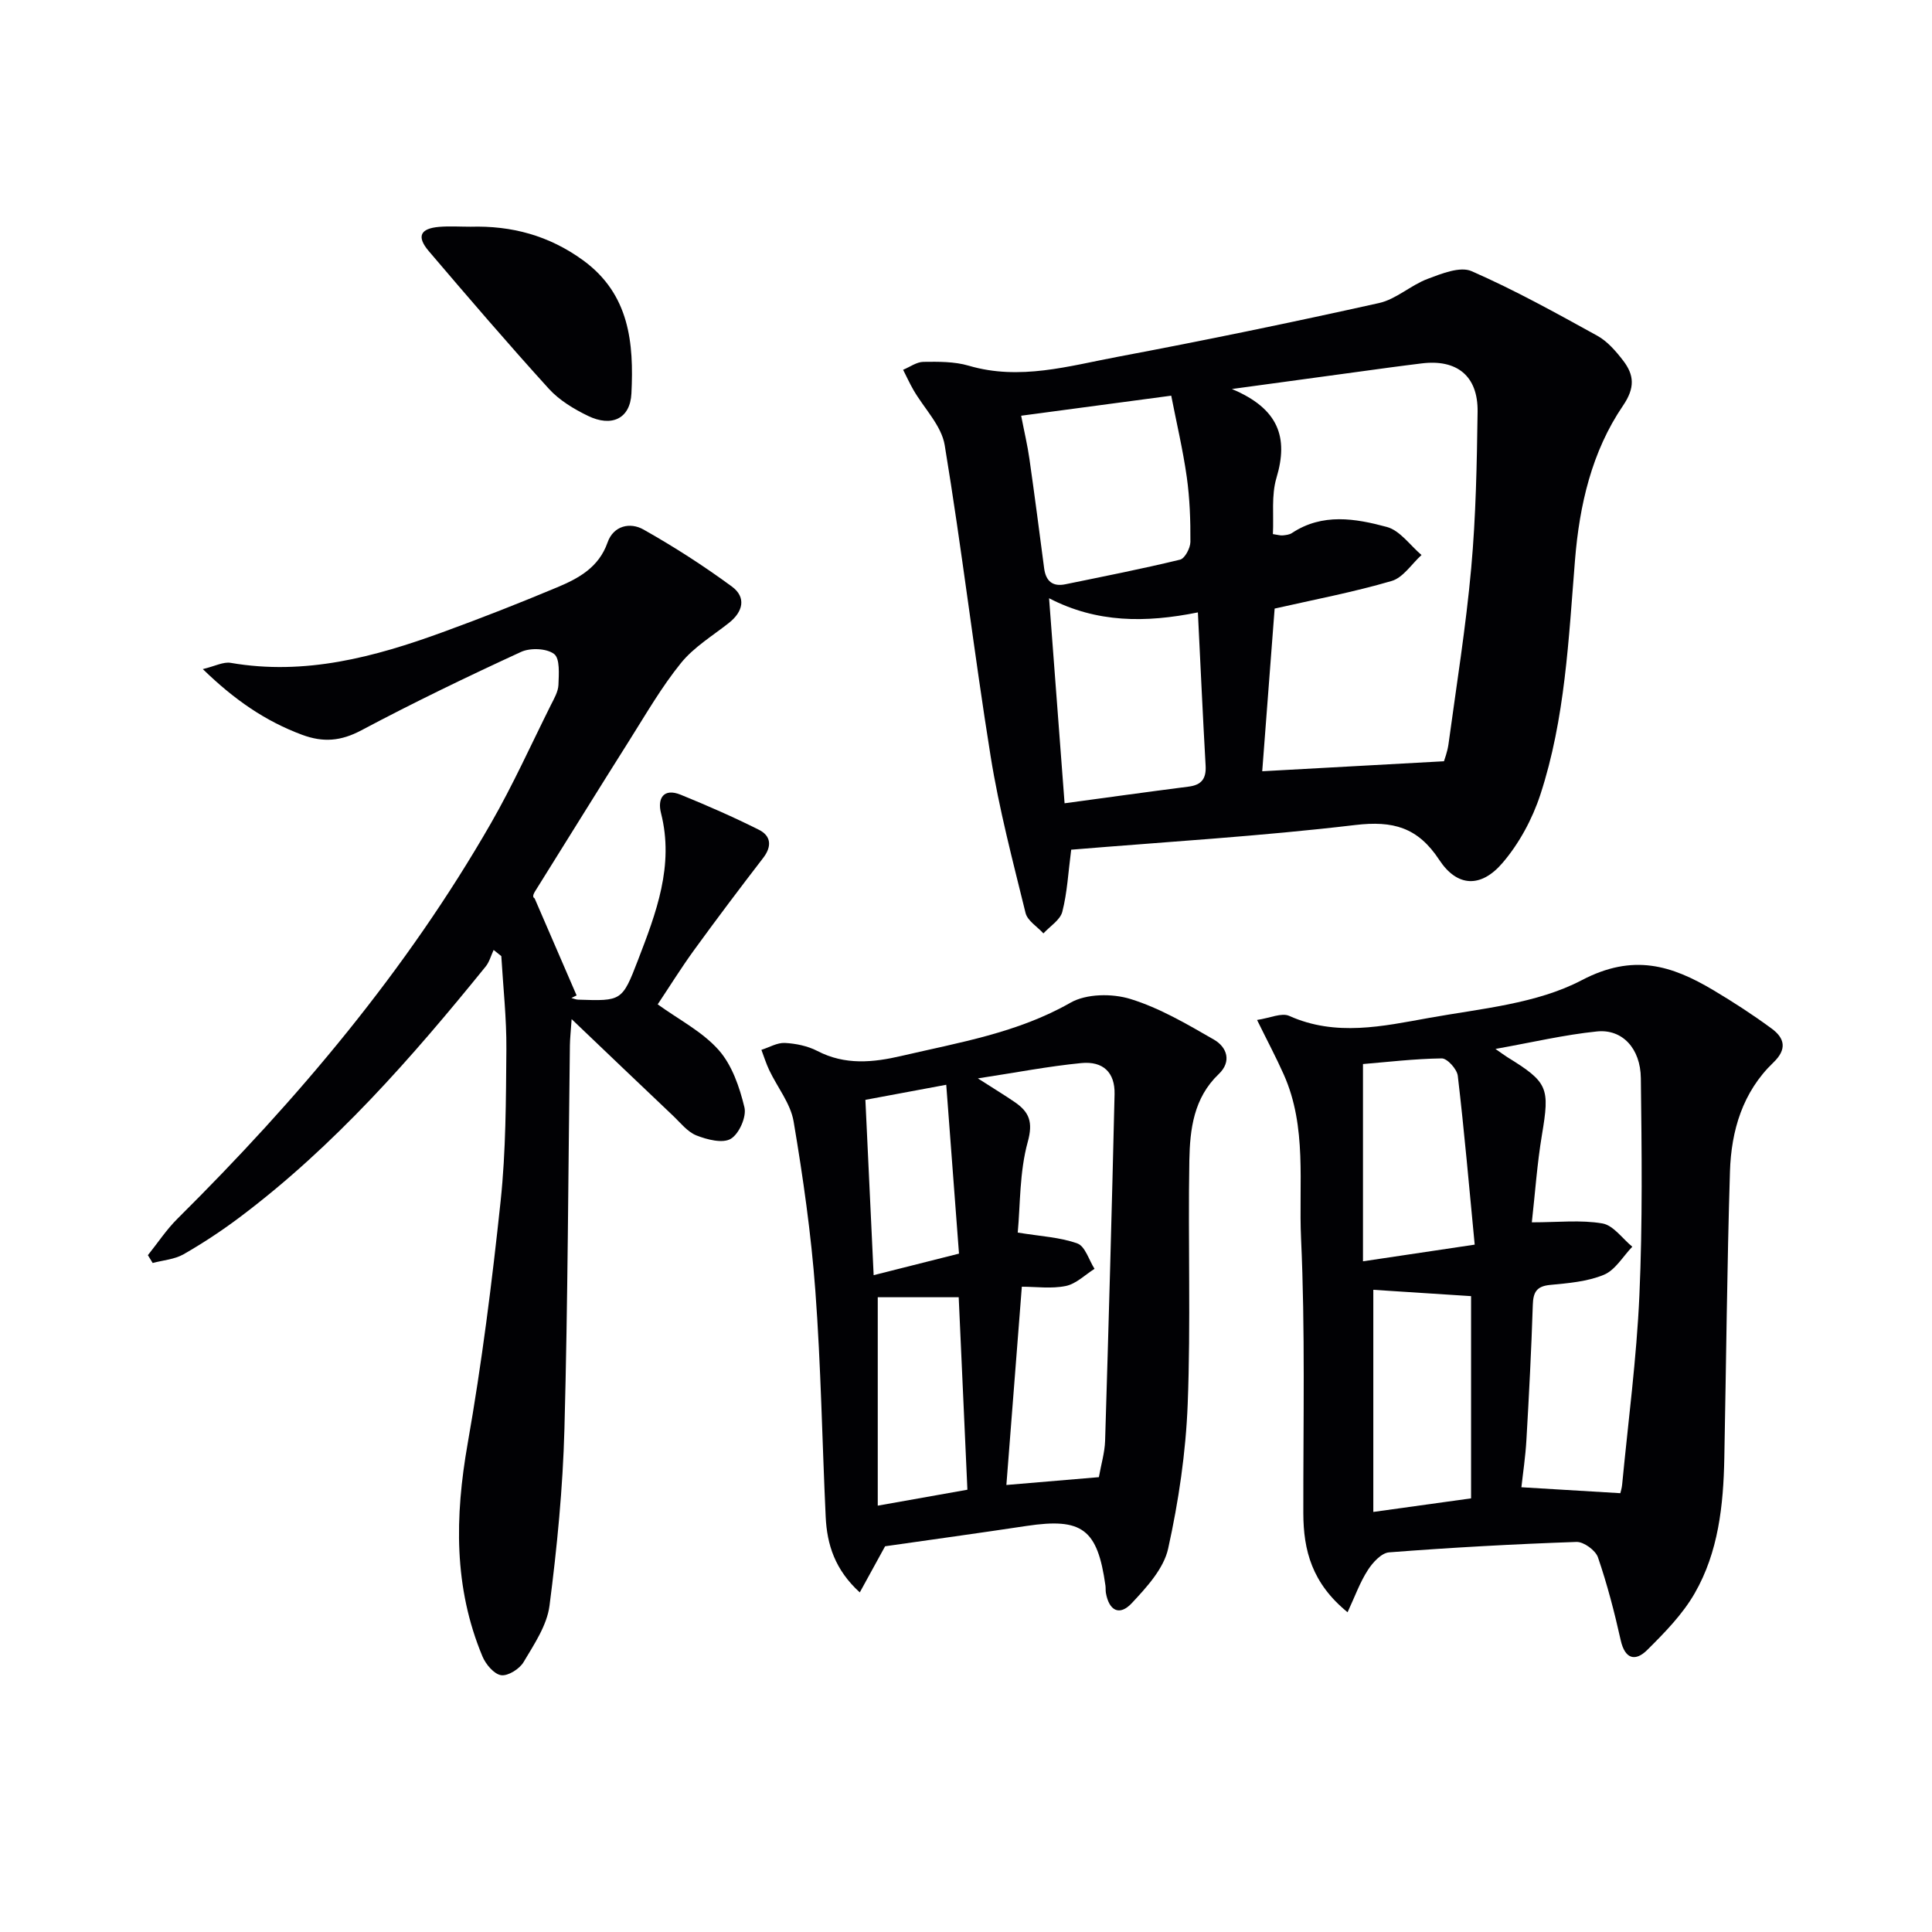 <svg enable-background="new 0 0 400 400" viewBox="0 0 400 400" xmlns="http://www.w3.org/2000/svg"><g fill="#010104"><path d="m221.78 175.92c-.62 4.73-.82 8.89-1.84 12.85-.44 1.71-2.56 3-3.91 4.48-1.27-1.4-3.3-2.61-3.7-4.23-2.64-10.75-5.48-21.51-7.23-32.43-3.44-21.43-5.97-43.01-9.51-64.43-.67-4.05-4.27-7.61-6.47-11.42-.78-1.35-1.43-2.79-2.14-4.18 1.4-.58 2.79-1.62 4.19-1.64 3.13-.04 6.42-.08 9.38.79 10.59 3.12 20.75.06 30.92-1.85 18.08-3.4 36.1-7.13 54.05-11.12 3.54-.79 6.56-3.69 10.05-5 2.89-1.09 6.73-2.64 9.1-1.6 8.92 3.9 17.49 8.66 26.03 13.37 2.1 1.16 3.85 3.19 5.35 5.14 2.29 2.98 2.5 5.63-.02 9.33-6.48 9.51-9.02 20.6-9.94 31.94-1.33 16.38-2.03 32.87-7.18 48.61-1.66 5.06-4.39 10.12-7.84 14.14-4.45 5.2-9.38 5-13.08-.63-4.44-6.76-9.57-8.16-17.41-7.23-19.55 2.32-39.26 3.49-58.8 5.11zm42.12-49.92c-.86 11.21-1.73 22.68-2.57 33.68 12.47-.69 24.66-1.36 37.63-2.07.11-.41.71-1.93.93-3.51 1.65-12.16 3.61-24.29 4.71-36.5.97-10.74 1.17-21.57 1.32-32.37.1-7.4-4.29-10.9-11.59-9.99-2.13.27-4.27.53-6.4.82-10.37 1.41-20.74 2.83-32.88 4.48 9.72 4.07 11.73 10.05 9.23 18.39-1.09 3.63-.54 7.75-.74 11.65 1.06.15 1.56.32 2.03.27.65-.07 1.39-.14 1.91-.49 6.31-4.18 13.14-3.02 19.65-1.26 2.72.73 4.81 3.8 7.18 5.81-2.04 1.85-3.8 4.67-6.17 5.37-7.92 2.32-16.04 3.86-24.24 5.72zm-43.49 40.31c8.65-1.17 17.16-2.36 25.69-3.45 2.67-.34 3.66-1.66 3.51-4.33-.59-10.41-1.06-20.82-1.6-31.74-10.85 2.19-20.95 2.18-30.81-2.93 1.1 14.42 2.13 28.13 3.21 42.45zm-8.99-80.24c.66 3.41 1.32 6.15 1.71 8.93 1.08 7.55 2.06 15.11 3.05 22.67.35 2.64 1.75 3.84 4.38 3.3 7.94-1.63 15.89-3.19 23.76-5.1.99-.24 2.13-2.4 2.14-3.68.03-4.47-.13-8.99-.75-13.42-.8-5.65-2.12-11.22-3.22-16.85-10.82 1.45-20.81 2.78-31.07 4.15z"/><path d="m30.62 259.87c2.03-2.53 3.84-5.29 6.13-7.56 24.91-24.72 47.4-51.37 64.92-81.91 4.54-7.91 8.3-16.26 12.38-24.43.67-1.33 1.51-2.76 1.57-4.17.08-2.21.34-5.46-.9-6.4-1.55-1.18-4.93-1.31-6.84-.43-11.15 5.13-22.22 10.47-33.06 16.23-4.23 2.25-7.88 2.56-12.28.93-7.61-2.83-14.02-7.25-20.55-13.6 2.49-.59 4.25-1.56 5.79-1.29 15.35 2.65 29.73-1.19 43.89-6.36 7.96-2.9 15.85-6 23.66-9.27 4.46-1.86 8.65-4.13 10.46-9.3 1.22-3.49 4.67-4.24 7.43-2.68 6.32 3.56 12.46 7.51 18.31 11.81 2.99 2.2 2.36 5.18-.62 7.53-3.39 2.68-7.26 5.01-9.92 8.3-4.01 4.95-7.23 10.54-10.64 15.95-6.46 10.22-12.81 20.51-19.22 30.76-.53.84-1.1 1.66-.44 2.02 2.9 6.7 5.79 13.4 8.69 20.09-.36.18-.72.35-1.08.53.47.12.94.34 1.42.35 8.95.29 9.09.34 12.36-8.17 3.76-9.78 7.54-19.58 4.77-30.47-.76-2.98.49-5.25 4.08-3.79 5.48 2.23 10.92 4.61 16.2 7.26 2.5 1.25 2.73 3.42.88 5.82-4.85 6.3-9.63 12.64-14.3 19.07-2.72 3.75-5.17 7.7-7.54 11.25 4.32 3.13 9.21 5.62 12.61 9.44 2.78 3.13 4.34 7.7 5.35 11.9.46 1.94-1.11 5.48-2.83 6.5-1.68 1-4.9.17-7.11-.7-1.89-.75-3.34-2.66-4.91-4.14-6.72-6.37-13.42-12.77-20.93-19.94-.18 2.62-.34 4.02-.36 5.42-.35 26.47-.42 52.94-1.13 79.4-.33 12.23-1.52 24.48-3.09 36.62-.53 4.08-3.18 7.99-5.37 11.68-.84 1.42-3.22 2.92-4.65 2.71-1.47-.22-3.18-2.25-3.86-3.88-5.98-14.31-5.72-28.96-3.07-44.05 2.93-16.63 5.05-33.44 6.83-50.24 1.1-10.4 1.1-20.93 1.19-31.41.05-6.43-.67-12.87-1.05-19.3-.53-.42-1.06-.84-1.59-1.27-.54 1.15-.87 2.46-1.64 3.42-15.32 18.91-31.32 37.18-50.9 51.9-3.71 2.79-7.62 5.37-11.65 7.68-1.87 1.07-4.25 1.23-6.4 1.81-.32-.54-.66-1.08-.99-1.62z"/><path d="m279 333.8c-7.38-6.01-9.14-12.83-9.16-20.47-.03-18.98.4-37.98-.47-56.92-.52-11.32 1.28-23.05-3.58-33.94-1.59-3.57-3.43-7.02-5.53-11.3 2.68-.39 5.08-1.55 6.66-.84 9.65 4.33 19.38 2.14 28.93.42 10.73-1.93 22.29-2.91 31.65-7.82 10.63-5.57 18.58-3.08 27.26 2.09 4.13 2.46 8.18 5.09 12.05 7.94 2.68 1.97 3.23 4.26.36 7.01-6.38 6.11-8.74 14.12-9 22.59-.61 19.79-.78 39.59-1.17 59.38-.19 9.72-1.22 19.39-6.13 27.93-2.5 4.36-6.21 8.14-9.82 11.73-2.43 2.42-4.61 1.97-5.5-2.01-1.29-5.79-2.79-11.56-4.71-17.16-.5-1.45-2.95-3.24-4.44-3.19-12.95.45-25.89 1.16-38.81 2.16-1.58.12-3.4 2.11-4.4 3.68-1.63 2.52-2.66 5.43-4.19 8.72zm38.15-80.73c5.45 0 10.14-.54 14.61.23 2.27.39 4.14 3.14 6.19 4.82-1.93 2-3.52 4.83-5.88 5.81-3.42 1.42-7.37 1.74-11.14 2.1-2.83.27-3.5 1.54-3.58 4.16-.3 9.3-.78 18.6-1.32 27.9-.2 3.54-.74 7.07-1.04 9.83 7.22.43 13.71.83 20.48 1.23.05-.23.31-1.01.38-1.81 1.25-13.05 2.99-26.09 3.57-39.17.67-14.96.48-29.96.3-44.94-.07-6.19-3.86-10.22-9.09-9.68-6.77.69-13.45 2.27-21.01 3.62 1.37.95 1.88 1.34 2.42 1.68 8.5 5.24 8.84 6.33 7.2 16.13-1 5.97-1.41 12.04-2.09 18.09zm-12.58 15.28c-7.13-.46-13.65-.88-20.24-1.31v45.99c6.94-.96 13.59-1.89 20.24-2.81 0-14.04 0-27.79 0-41.87zm.75-10.66c-1.15-11.97-2.15-23.48-3.5-34.95-.16-1.38-2.18-3.62-3.32-3.61-5.73.08-11.45.77-16.31 1.17v40.84c8.08-1.2 15.08-2.25 23.13-3.45z"/><path d="m183.25 320.14c-1.89 3.45-3.44 6.26-5.24 9.55-5.14-4.68-6.79-9.9-7.06-15.64-.73-15.6-.98-31.24-2.14-46.81-.87-11.73-2.54-23.44-4.5-35.05-.63-3.72-3.36-7.07-5.05-10.63-.64-1.35-1.09-2.8-1.62-4.2 1.62-.51 3.27-1.51 4.86-1.43 2.27.12 4.71.62 6.72 1.66 5.74 2.98 11.53 2.4 17.45 1.02 11.92-2.78 24-4.76 34.96-11.01 3.29-1.88 8.64-1.94 12.42-.77 6.06 1.87 11.72 5.21 17.28 8.41 2.7 1.55 3.73 4.53 1 7.13-5.2 4.95-5.97 11.44-6.09 17.89-.29 16.81.31 33.65-.34 50.44-.39 10.03-1.88 20.12-4.05 29.93-.92 4.15-4.45 8-7.53 11.29-2.54 2.72-4.72 1.57-5.36-2.15-.08-.49-.02-1-.09-1.49-1.64-11.72-4.82-14.08-16.34-12.35-9.83 1.48-19.69 2.84-29.28 4.21zm44.26-14.31c.47-2.66 1.21-5.08 1.29-7.52.73-23.93 1.4-47.85 1.96-71.78.1-4.46-2.34-6.88-6.91-6.43-6.79.66-13.52 1.97-21.39 3.17 3.22 2.07 5.46 3.42 7.62 4.9 3 2.05 3.85 4.11 2.7 8.27-1.72 6.25-1.53 13.02-2.07 18.75 4.81.79 8.79.96 12.36 2.26 1.6.58 2.38 3.43 3.54 5.25-1.97 1.24-3.81 3.11-5.95 3.55-2.98.61-6.18.15-9.1.15-1.1 14.16-2.15 27.55-3.2 41.05 6.81-.58 12.89-1.09 19.15-1.62zm-29.02-37.25c-6.34 0-11.85 0-16.76 0v43.15c6.49-1.16 12.26-2.18 18.56-3.3-.61-13.46-1.21-26.66-1.8-39.85zm.06-9.03c-.9-11.85-1.76-23.33-2.64-34.96-6.04 1.12-11.31 2.11-16.74 3.12.57 12.1 1.13 24.06 1.71 36.3 6.06-1.53 11.5-2.9 17.67-4.46z"/><path d="m97.41 46.94c8.53-.25 16.27 1.83 23.31 6.95 9.66 7.03 10.52 17.18 10.01 27.57-.26 5.28-4.14 7-9 4.64-2.93-1.42-5.93-3.23-8.09-5.6-8.47-9.33-16.68-18.9-24.86-28.5-2.58-3.03-1.79-4.7 2.15-5.03 2.15-.18 4.32-.03 6.48-.03z"/></g></svg>